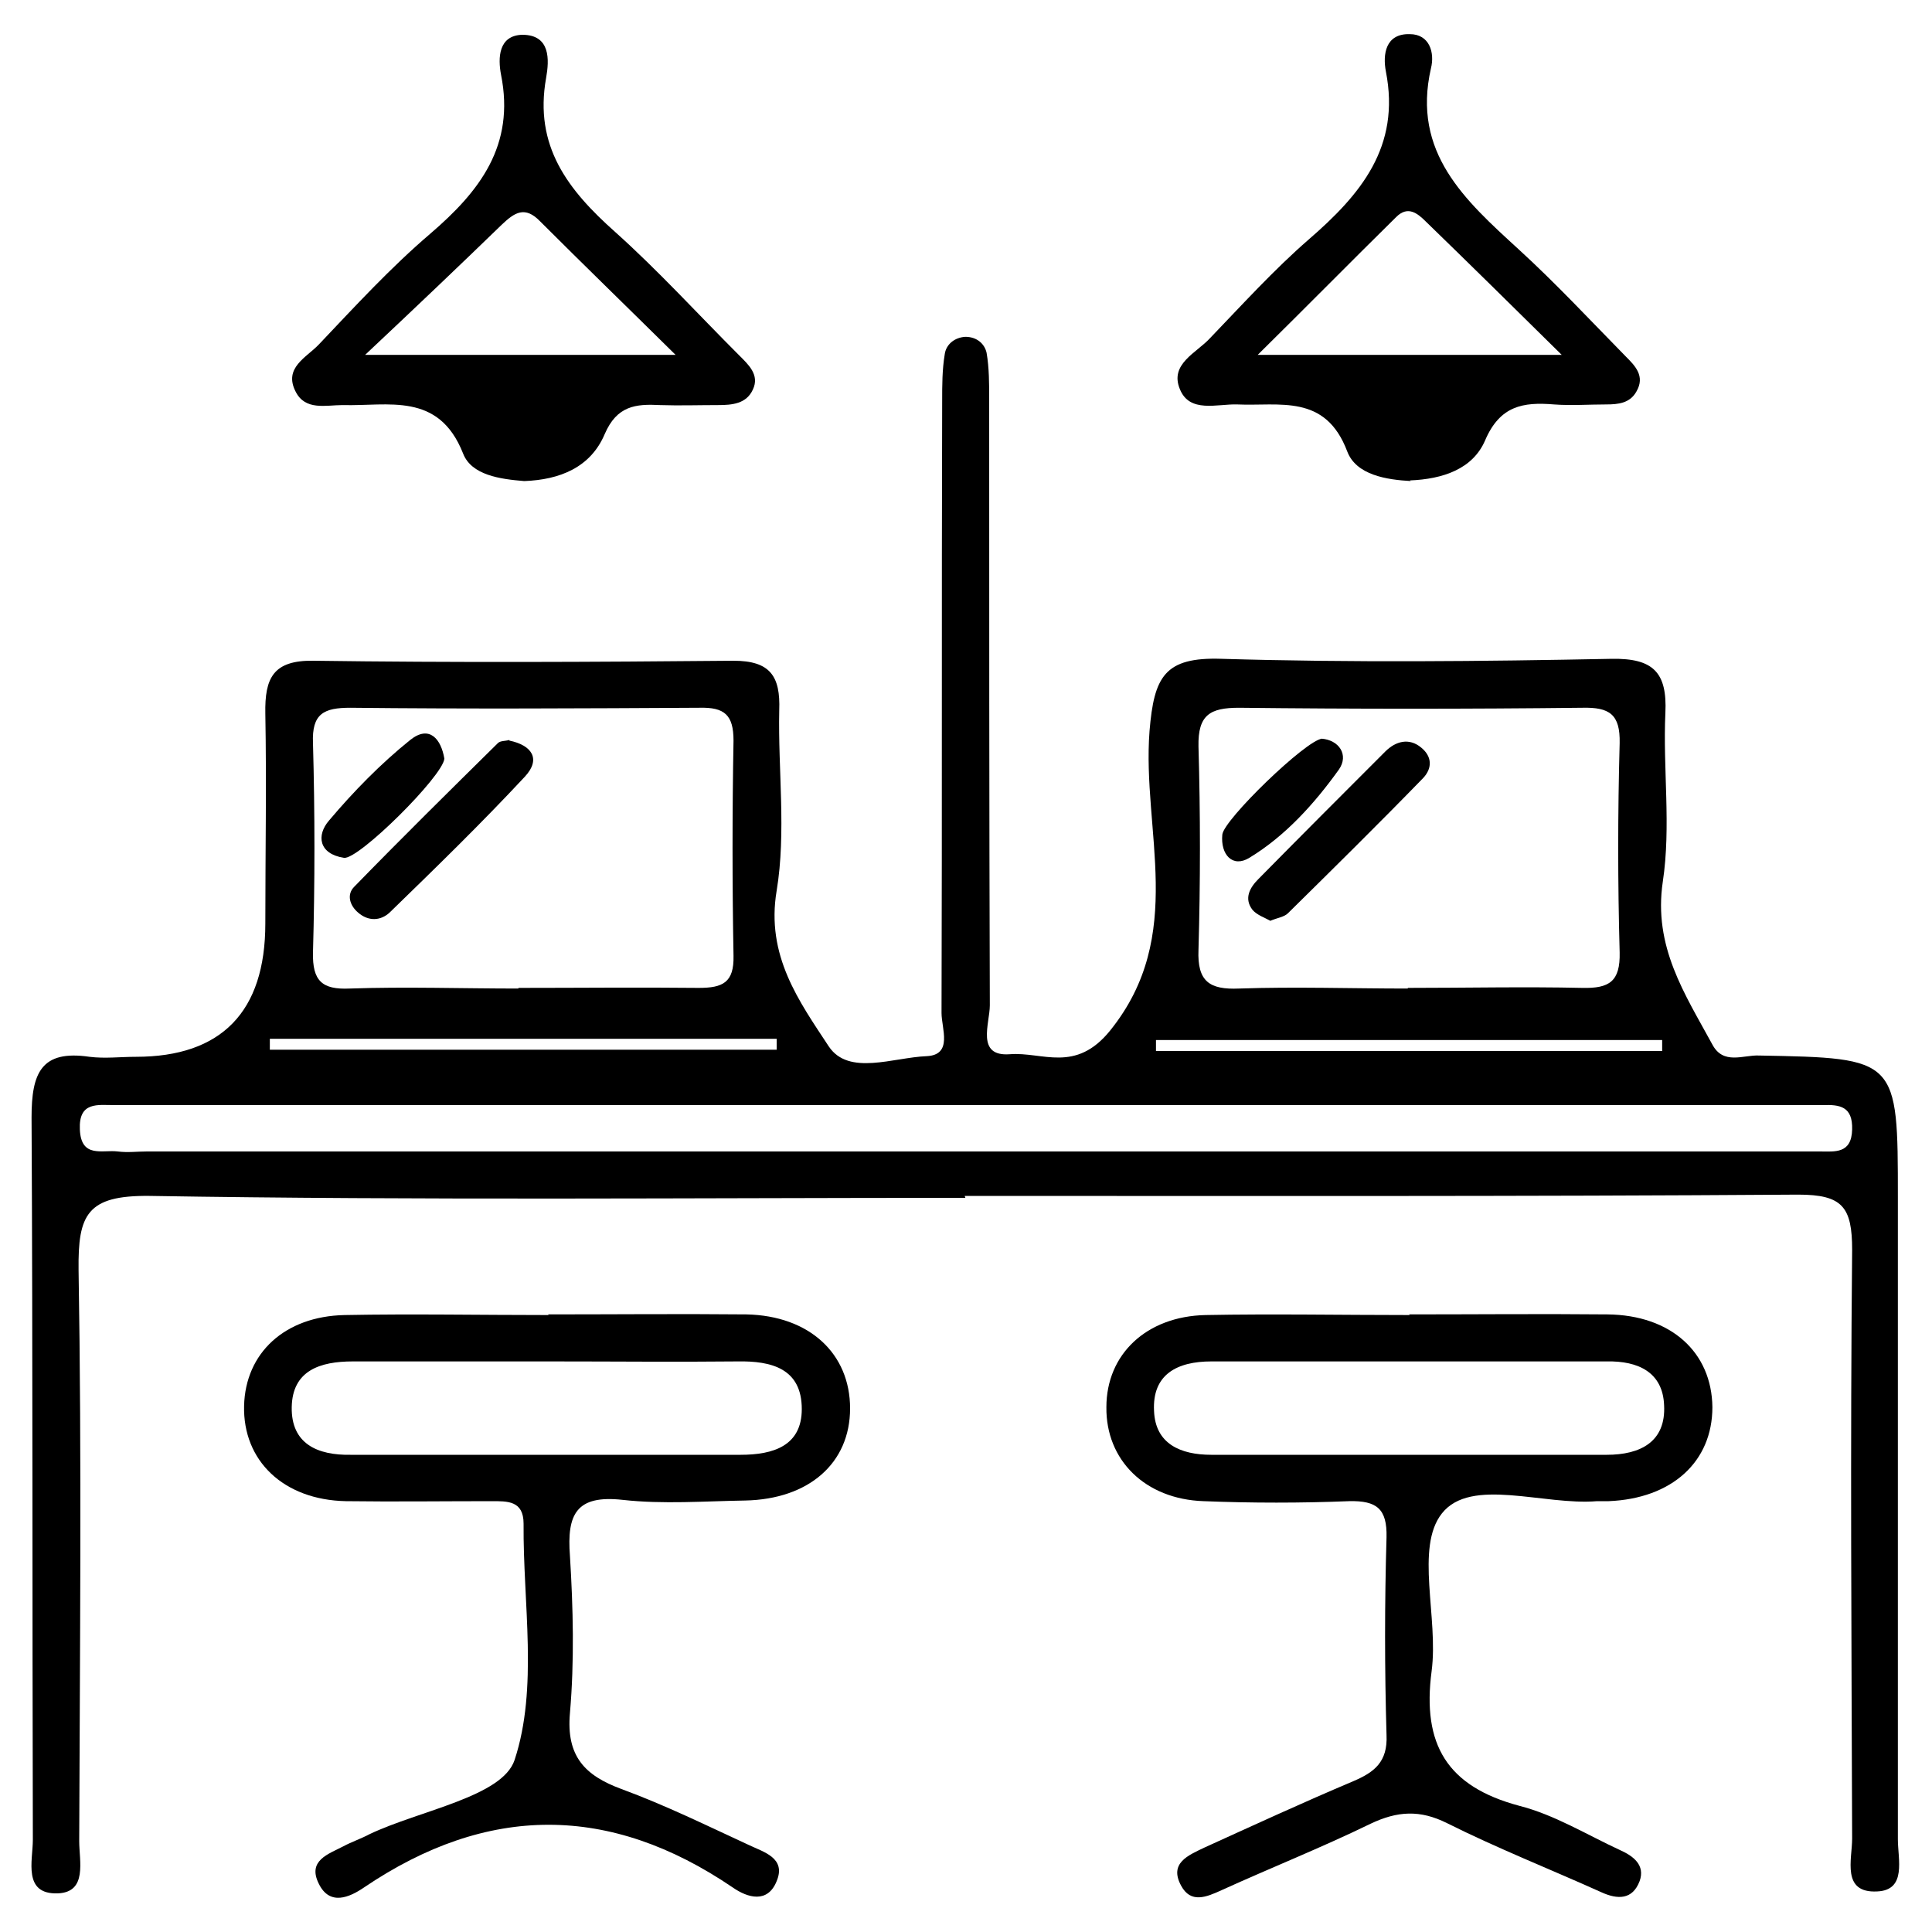 <?xml version="1.0" encoding="UTF-8"?>
<svg id="Layer_1" xmlns="http://www.w3.org/2000/svg" viewBox="0 0 30 30">
  <g id="V7Kp6v">
    <g>
      <path d="M14.99,18.6c-4.22,0-8.45.04-12.67-.03-.97-.01-1.11.29-1.1,1.15.05,2.96.02,5.91.01,8.87,0,.31.13.79-.33.81-.55.02-.39-.51-.39-.83-.01-3.74,0-7.48-.02-11.22,0-.69.15-1.05.9-.94.24.03.48,0,.72,0,1.33,0,2.01-.7,2.01-2.07,0-1.09.02-2.17,0-3.26-.01-.55.12-.83.75-.82,2.17.03,4.35.02,6.52,0,.57,0,.73.24.71.77-.02.93.11,1.89-.04,2.8-.17,1.01.35,1.72.81,2.42.31.46,1,.17,1.52.15.41-.02.23-.43.23-.67.01-3.17,0-6.34.01-9.51,0-.24,0-.48.04-.72.02-.15.15-.26.32-.27.18,0,.3.11.33.25.04.23.04.48.04.72,0,3.14,0,6.28.01,9.41,0,.28-.22.8.31.76.51-.04,1.02.3,1.56-.37,1.19-1.48.49-3.1.61-4.65.07-.84.23-1.15,1.12-1.12,2.02.06,4.04.04,6.06,0,.64-.01.86.21.83.84-.04.87.09,1.76-.04,2.62-.15,1.01.34,1.74.77,2.53.17.32.48.16.72.17,2.16.04,2.16.04,2.16,2.21,0,3.32,0,6.64,0,9.96,0,.31.14.79-.32.81-.56.03-.39-.5-.39-.82-.01-3.05-.03-6.1,0-9.14,0-.67-.15-.86-.84-.86-4.31.03-8.63.02-12.94.02ZM21.86,15.34c.9,0,1.81-.02,2.71,0,.42.01.59-.1.58-.55-.03-1.08-.03-2.17,0-3.25.01-.45-.16-.56-.58-.55-1.78.02-3.55.02-5.33,0-.45,0-.64.11-.63.6.03,1.05.03,2.11,0,3.16-.02.49.17.62.63.6.87-.03,1.75,0,2.62,0ZM8.05,15.34c.93,0,1.87-.01,2.8,0,.37,0,.55-.08.54-.5-.02-1.11-.02-2.23,0-3.34,0-.4-.14-.52-.53-.51-1.81.01-3.61.02-5.42,0-.41,0-.6.09-.58.55.03,1.08.03,2.17,0,3.25-.01.44.14.58.57.56.87-.03,1.75,0,2.62,0ZM14.96,17.88c4.25,0,8.51,0,12.76,0,.18,0,.36,0,.54,0,.23,0,.49.04.5-.34.01-.36-.19-.39-.46-.38-.15,0-.3,0-.45,0-8.57,0-17.14,0-25.71,0-.12,0-.24,0-.36,0-.26,0-.56-.06-.54.38.02.45.35.31.59.34.15.02.3,0,.45,0,4.22,0,8.45,0,12.67,0ZM4.19,16.13v.17h7.87c0-.06,0-.11,0-.17h-7.87ZM17.95,16.15c0,.06,0,.12,0,.17h7.86v-.17h-7.86Z"/>
      <path d="M8.51,20.41c1.03,0,2.05-.01,3.08,0,.98.02,1.61.61,1.61,1.46,0,.85-.64,1.41-1.63,1.43-.63.01-1.27.06-1.9-.01-.72-.08-.87.22-.82.87.05.81.07,1.63,0,2.44-.06.67.23.97.8,1.18.68.25,1.33.57,1.98.87.23.11.58.2.43.56-.14.35-.45.26-.68.1-1.91-1.3-3.81-1.3-5.73,0-.22.15-.53.29-.7-.06-.18-.36.15-.46.38-.58.13-.07.28-.12.41-.19.78-.37,2.06-.58,2.25-1.15.37-1.12.13-2.43.14-3.67,0-.36-.25-.35-.5-.35-.75,0-1.51.01-2.26,0-.97-.02-1.6-.63-1.58-1.48.02-.82.63-1.39,1.56-1.41,1.05-.02,2.11,0,3.17,0ZM8.55,21.14c-1.02,0-2.05,0-3.07,0-.51,0-.94.14-.95.71-.01.57.4.75.92.74,2.02,0,4.03,0,6.05,0,.51,0,.95-.14.95-.71,0-.63-.47-.75-1-.74-.96.01-1.93,0-2.89,0Z"/>
      <path d="M21.88,20.41c1.03,0,2.05-.01,3.08,0,.99.01,1.62.59,1.63,1.44,0,.85-.63,1.42-1.61,1.46-.06,0-.12,0-.18,0-.83.07-1.96-.38-2.41.19-.42.53-.05,1.62-.16,2.45-.15,1.14.24,1.79,1.36,2.09.55.14,1.05.45,1.57.69.2.09.39.23.3.48-.11.29-.34.29-.6.17-.8-.36-1.61-.68-2.39-1.07-.42-.21-.77-.19-1.19.01-.76.37-1.54.68-2.31,1.03-.24.11-.48.21-.63-.07-.19-.35.11-.47.36-.59.77-.35,1.53-.7,2.31-1.03.33-.14.54-.3.52-.72-.03-1.02-.03-2.05,0-3.07.01-.44-.15-.57-.58-.56-.75.03-1.51.03-2.26,0-.91-.03-1.52-.64-1.51-1.46,0-.82.62-1.41,1.54-1.43,1.05-.02,2.11,0,3.17,0ZM21.97,21.14c-1.05,0-2.11,0-3.16,0-.53,0-.92.2-.89.77.02.51.41.68.89.68,2.05,0,4.09,0,6.14,0,.52,0,.92-.2.89-.77-.02-.51-.4-.69-.89-.68-.99,0-1.99,0-2.98,0Z"/>
      <path d="M8.14,7.47c-.37-.03-.82-.09-.95-.43-.38-.96-1.16-.73-1.87-.75-.26,0-.58.09-.73-.21-.19-.37.17-.53.36-.73.56-.59,1.11-1.19,1.73-1.72.77-.66,1.32-1.37,1.1-2.47-.05-.26-.04-.61.33-.62.44,0,.42.39.37.67-.19,1.06.34,1.74,1.07,2.39.67.6,1.28,1.27,1.92,1.91.15.15.33.31.22.54-.1.22-.32.24-.54.24-.3,0-.6.01-.9,0-.38-.02-.67.01-.86.45-.22.52-.7.71-1.25.73ZM5.68,5.51h4.81c-.79-.78-1.45-1.42-2.1-2.07-.24-.25-.4-.14-.6.05-.64.62-1.29,1.24-2.12,2.02Z"/>
      <path d="M21.91,7.47c-.37-.02-.85-.09-.99-.46-.34-.9-1.05-.7-1.71-.73-.31-.01-.74.14-.89-.24-.16-.39.26-.56.47-.79.5-.52.99-1.06,1.53-1.53.81-.7,1.43-1.44,1.2-2.61-.05-.26-.01-.59.37-.58.31,0,.39.29.33.53-.3,1.31.53,2.05,1.36,2.81.58.53,1.11,1.1,1.66,1.66.15.15.31.31.17.55-.1.18-.28.2-.47.2-.27,0-.54.02-.81,0-.48-.04-.84.02-1.07.56-.19.44-.65.6-1.17.62ZM24.25,5.51c-.79-.78-1.45-1.43-2.11-2.07-.13-.13-.28-.25-.46-.07-.69.68-1.37,1.37-2.15,2.14h4.71Z"/>
      <path d="M19.73,14.3c-.09-.05-.21-.09-.28-.17-.14-.18-.04-.35.09-.48.65-.66,1.31-1.32,1.97-1.98.16-.16.37-.22.56-.06.17.14.17.32.03.47-.69.71-1.4,1.41-2.1,2.1-.06.06-.16.07-.28.12Z"/>
      <path d="M20.52,11.47c.27.02.43.25.27.48-.38.53-.83,1.03-1.39,1.37-.26.16-.45-.05-.42-.36.02-.23,1.3-1.47,1.55-1.49Z"/>
      <path d="M7.91,11.5c.34.07.5.28.24.56-.68.73-1.39,1.42-2.1,2.11-.14.13-.33.14-.49,0-.13-.11-.18-.28-.06-.4.73-.75,1.48-1.49,2.23-2.23.04-.04.11-.03.18-.05Z"/>
      <path d="M6.9,11.78c-.02.27-1.34,1.58-1.56,1.54-.39-.06-.43-.35-.23-.58.38-.45.8-.88,1.26-1.25.3-.24.48-.01.53.29Z"/>
    </g>
  </g>
</svg>